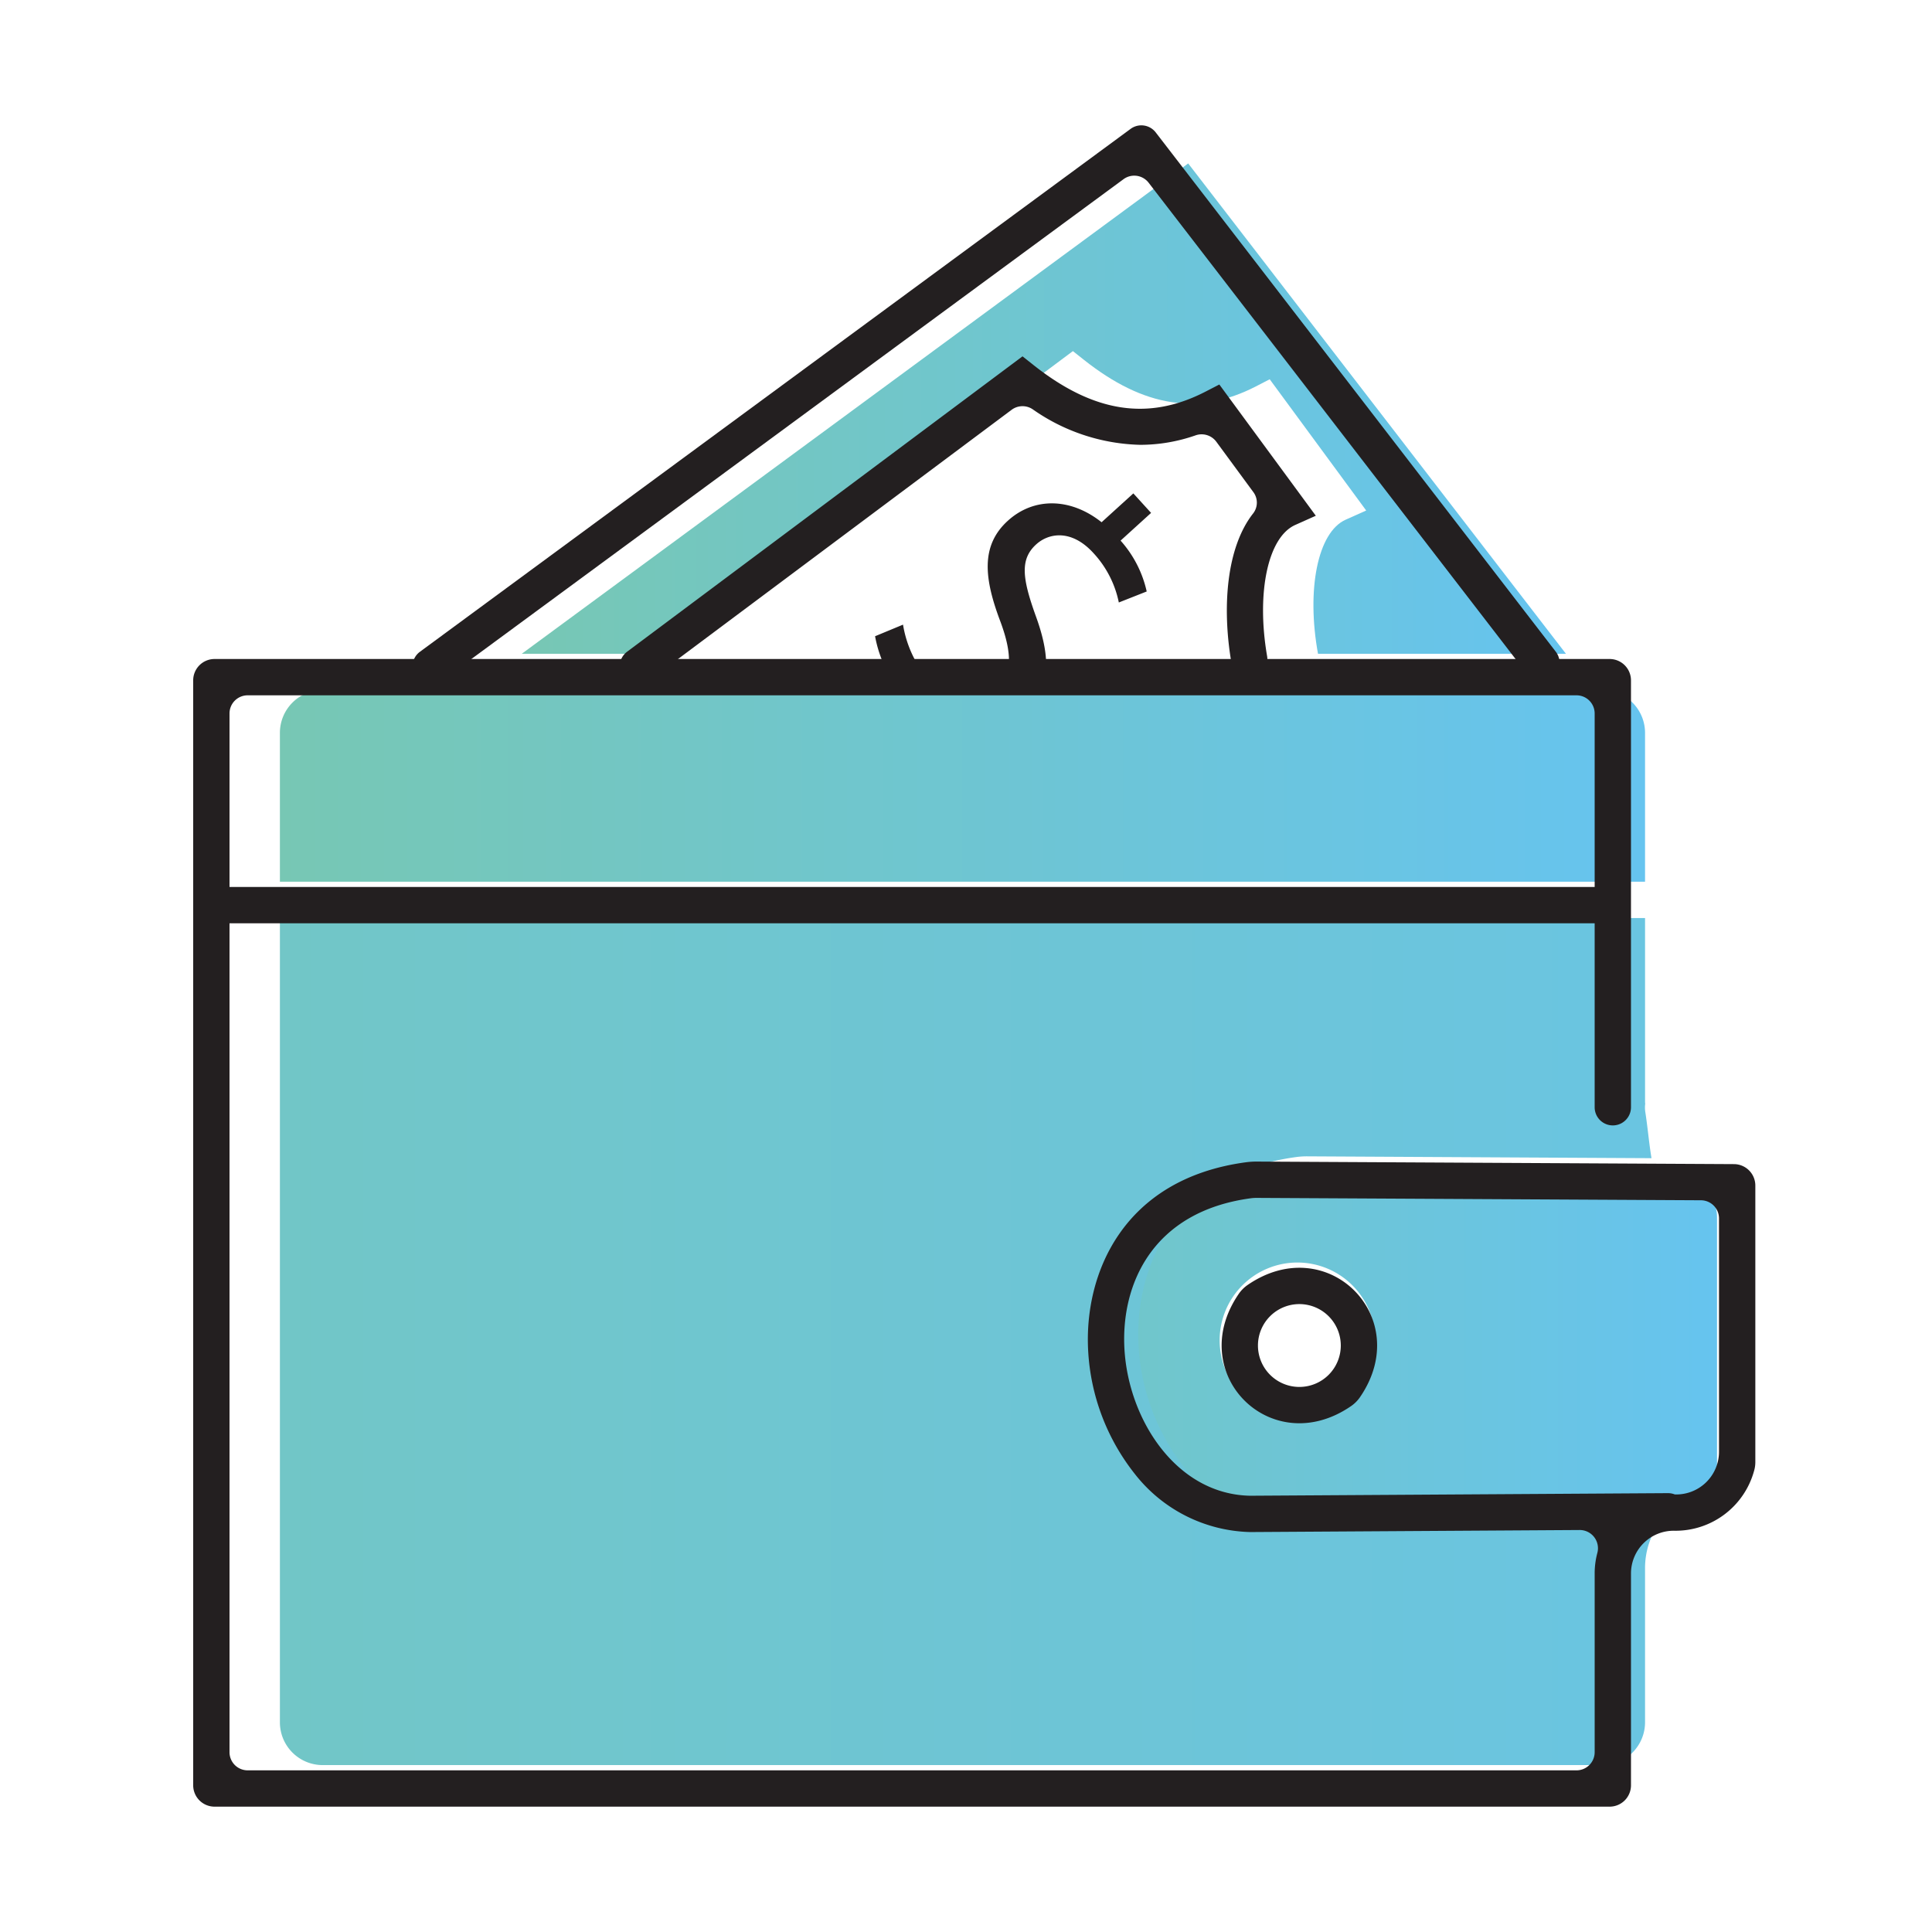 <svg xmlns="http://www.w3.org/2000/svg" xmlns:xlink="http://www.w3.org/1999/xlink" viewBox="0 0 250 250">
  <defs>
    <style>
      .a {
        fill: #231f20;
      }

      .b {
        fill: url(#a);
      }

      .c {
        fill: url(#b);
      }

      .d {
        fill: url(#c);
      }

      .e {
        fill: url(#d);
      }
    </style>
    <linearGradient id="a" x1="67.518" y1="52.873" x2="202.632" y2="52.873" gradientUnits="userSpaceOnUse">
      <stop offset="0" stop-color="#77c7b4"/>
      <stop offset="1" stop-color="#66c4ef"/>
    </linearGradient>
    <linearGradient id="b" x1="36.219" y1="101.696" x2="212.868" y2="101.696" xlink:href="#a"/>
    <linearGradient id="c" x1="98.594" y1="174.278" x2="222.183" y2="174.278" xlink:href="#a"/>
    <linearGradient id="d" x1="-90.861" y1="173.599" x2="305.837" y2="173.599" xlink:href="#a"/>
  </defs>
  <g>
    <path class="a" d="M112.995,93.916l4.109-3.735a16.022,16.022,0,0,1-3.87-7.853l3.617-1.5a14.634,14.634,0,0,0,3.575,7.449c2.624,2.889,6.068,3.326,8.388,1.22,2.236-2.034,2.177-4.878.662-8.999-2.144-5.63-2.603-9.895.936-13.111,3.375-3.07,8.122-2.998,12.133.191l4.109-3.733,2.296,2.523-3.948,3.587a14.634,14.634,0,0,1,3.381,6.581l-3.608,1.425a13.292,13.292,0,0,0-3.277-6.386c-2.848-3.131-5.791-2.611-7.416-1.132-2.117,1.923-1.807,4.391-.054,9.261,2.099,5.741,1.905,9.782-1.715,13.072-3.214,2.921-8.26,3.419-12.759-.143l-4.231,3.847Z"/>
    <g>
      <g>
        <path class="b" d="M138.832,45.433l1.417,1.123c7.788,6.169,14.864,7.263,22.268,3.441l1.783-.92,12.485,16.983-2.66,1.19c-3.623,1.62-5.089,9.049-3.576,17.348h32.082L153.751,21.149,67.518,84.597H86.405Z"/>
        <path class="c" d="M212.868,114.096V94.828a5.537,5.537,0,0,0-5.531-5.531H41.75A5.537,5.537,0,0,0,36.219,94.828v19.268Z"/>
        <path class="d" d="M213.35,150.67l-87.233-.361-.055-0a10.634,10.634,0,0,0-1.079.051c-20.601,2.125-27.108,13.949-26.328,24.306.861,11.435,10.87,23.375,26.136,23.583l86.788-.417a4.845,4.845,0,0,1,1.422.207l.116.002a10.314,10.314,0,0,0,6.399-1.963,6.184,6.184,0,0,0,2.667-4.915v-33.612C222.183,153.776,218.221,150.69,213.35,150.67Zm-45.468,32.821a10.06,10.06,0,1,1,10.06-10.06A10.071,10.071,0,0,1,167.883,183.491Z"/>
        <path class="e" d="M168.251,197.57a19.547,19.547,0,0,1-14.903-7.542,28.091,28.091,0,0,1-6.017-15.843c-.581-9.954,4.432-22.337,20.47-24.473a10.274,10.274,0,0,1,1.351-.082l44.551.238c-.328-1.975-.49-3.976-.8-5.966a3.749,3.749,0,0,1-.012-1.085c-.007-.073-.022-.143-.022-.217v-23.805H36.219v104.076a5.537,5.537,0,0,0,5.531,5.531H207.337a5.537,5.537,0,0,0,5.531-5.531V202.932a10.152,10.152,0,0,1,1.696-5.648l-46.286.287Z"/>
      </g>
      <g>
        <path class="a" d="M208.285,233.78H27.762a2.763,2.763,0,0,1-2.763-2.763V88.038a2.763,2.763,0,0,1,2.763-2.763h180.523a2.763,2.763,0,0,1,2.763,2.763V143.278a2.35,2.35,0,1,1-4.7,0V92.321a2.347,2.347,0,0,0-2.347-2.347H32.046a2.347,2.347,0,0,0-2.347,2.347V226.734a2.347,2.347,0,0,0,2.347,2.347H204.002a2.347,2.347,0,0,0,2.347-2.347V203.609a10.305,10.305,0,0,1,.332-2.606,2.358,2.358,0,0,0-2.251-3.02l-42.672.265-.026-.001a19.547,19.547,0,0,1-14.903-7.542,28.091,28.091,0,0,1-6.017-15.843c-.581-9.955,4.432-22.337,20.47-24.473a10.274,10.274,0,0,1,1.351-.082l61.758.33a2.774,2.774,0,0,1,2.748,2.763l0,35.765a4.02,4.02,0,0,1-.181,1.229,10.534,10.534,0,0,1-10.263,7.684,5.531,5.531,0,0,0-5.646,5.53v27.408A2.763,2.763,0,0,1,208.285,233.78Zm-45.712-78.772a5.151,5.151,0,0,0-.672.041c-12.83,1.709-16.883,11.214-16.397,19.54.536,9.193,6.77,18.792,16.278,18.959l54.053-.335a2.396,2.396,0,0,1,.886.167l.072.001a5.531,5.531,0,0,0,5.646-5.53V157.662a2.347,2.347,0,0,0-2.334-2.347l-57.497-.308Z"/>
        <rect class="a" x="27.349" y="114.773" width="181.349" height="4.7" rx="2.347"/>
        <path class="a" d="M53.841,87.627l-.004-.005a2.347,2.347,0,0,1,.499-3.281L146.3,16.676a2.347,2.347,0,0,1,3.25.458l51.769,67.197a2.347,2.347,0,0,1-.427,3.291l-.006.004A2.347,2.347,0,0,1,197.596,87.2L148.632,23.645a2.347,2.347,0,0,0-3.25-.458L57.122,88.127A2.347,2.347,0,0,1,53.841,87.627Z"/>
        <path class="a" d="M80.668,87.627l-.004-.006a2.347,2.347,0,0,1,.476-3.284l51.173-38.227,1.417,1.123c7.788,6.169,14.864,7.263,22.268,3.441l1.783-.92L170.266,66.737l-2.66,1.19c-3.562,1.593-5.041,8.802-3.651,16.933a2.373,2.373,0,0,1-1.77,2.749h0a2.329,2.329,0,0,1-2.837-1.825c-1.224-7.123-.684-14.937,2.83-19.376a2.274,2.274,0,0,0-.009-2.748l-4.795-6.523a2.368,2.368,0,0,0-2.707-.789,21.75,21.75,0,0,1-7.1,1.213,25.21,25.21,0,0,1-13.927-4.592,2.358,2.358,0,0,0-2.713.042L83.952,88.103A2.347,2.347,0,0,1,80.668,87.627Z"/>
        <path class="a" d="M174.839,181.941c-10.335,7.117-21.65-4.198-14.533-14.533a4.51,4.51,0,0,1,1.133-1.132c10.334-7.114,21.646,4.199,14.533,14.533A4.51,4.51,0,0,1,174.839,181.941Zm-6.701-13.192a5.36,5.36,0,1,0,5.36,5.36A5.366,5.366,0,0,0,168.138,168.749Z"/>
      </g>
    </g>
  </g>
</svg>
